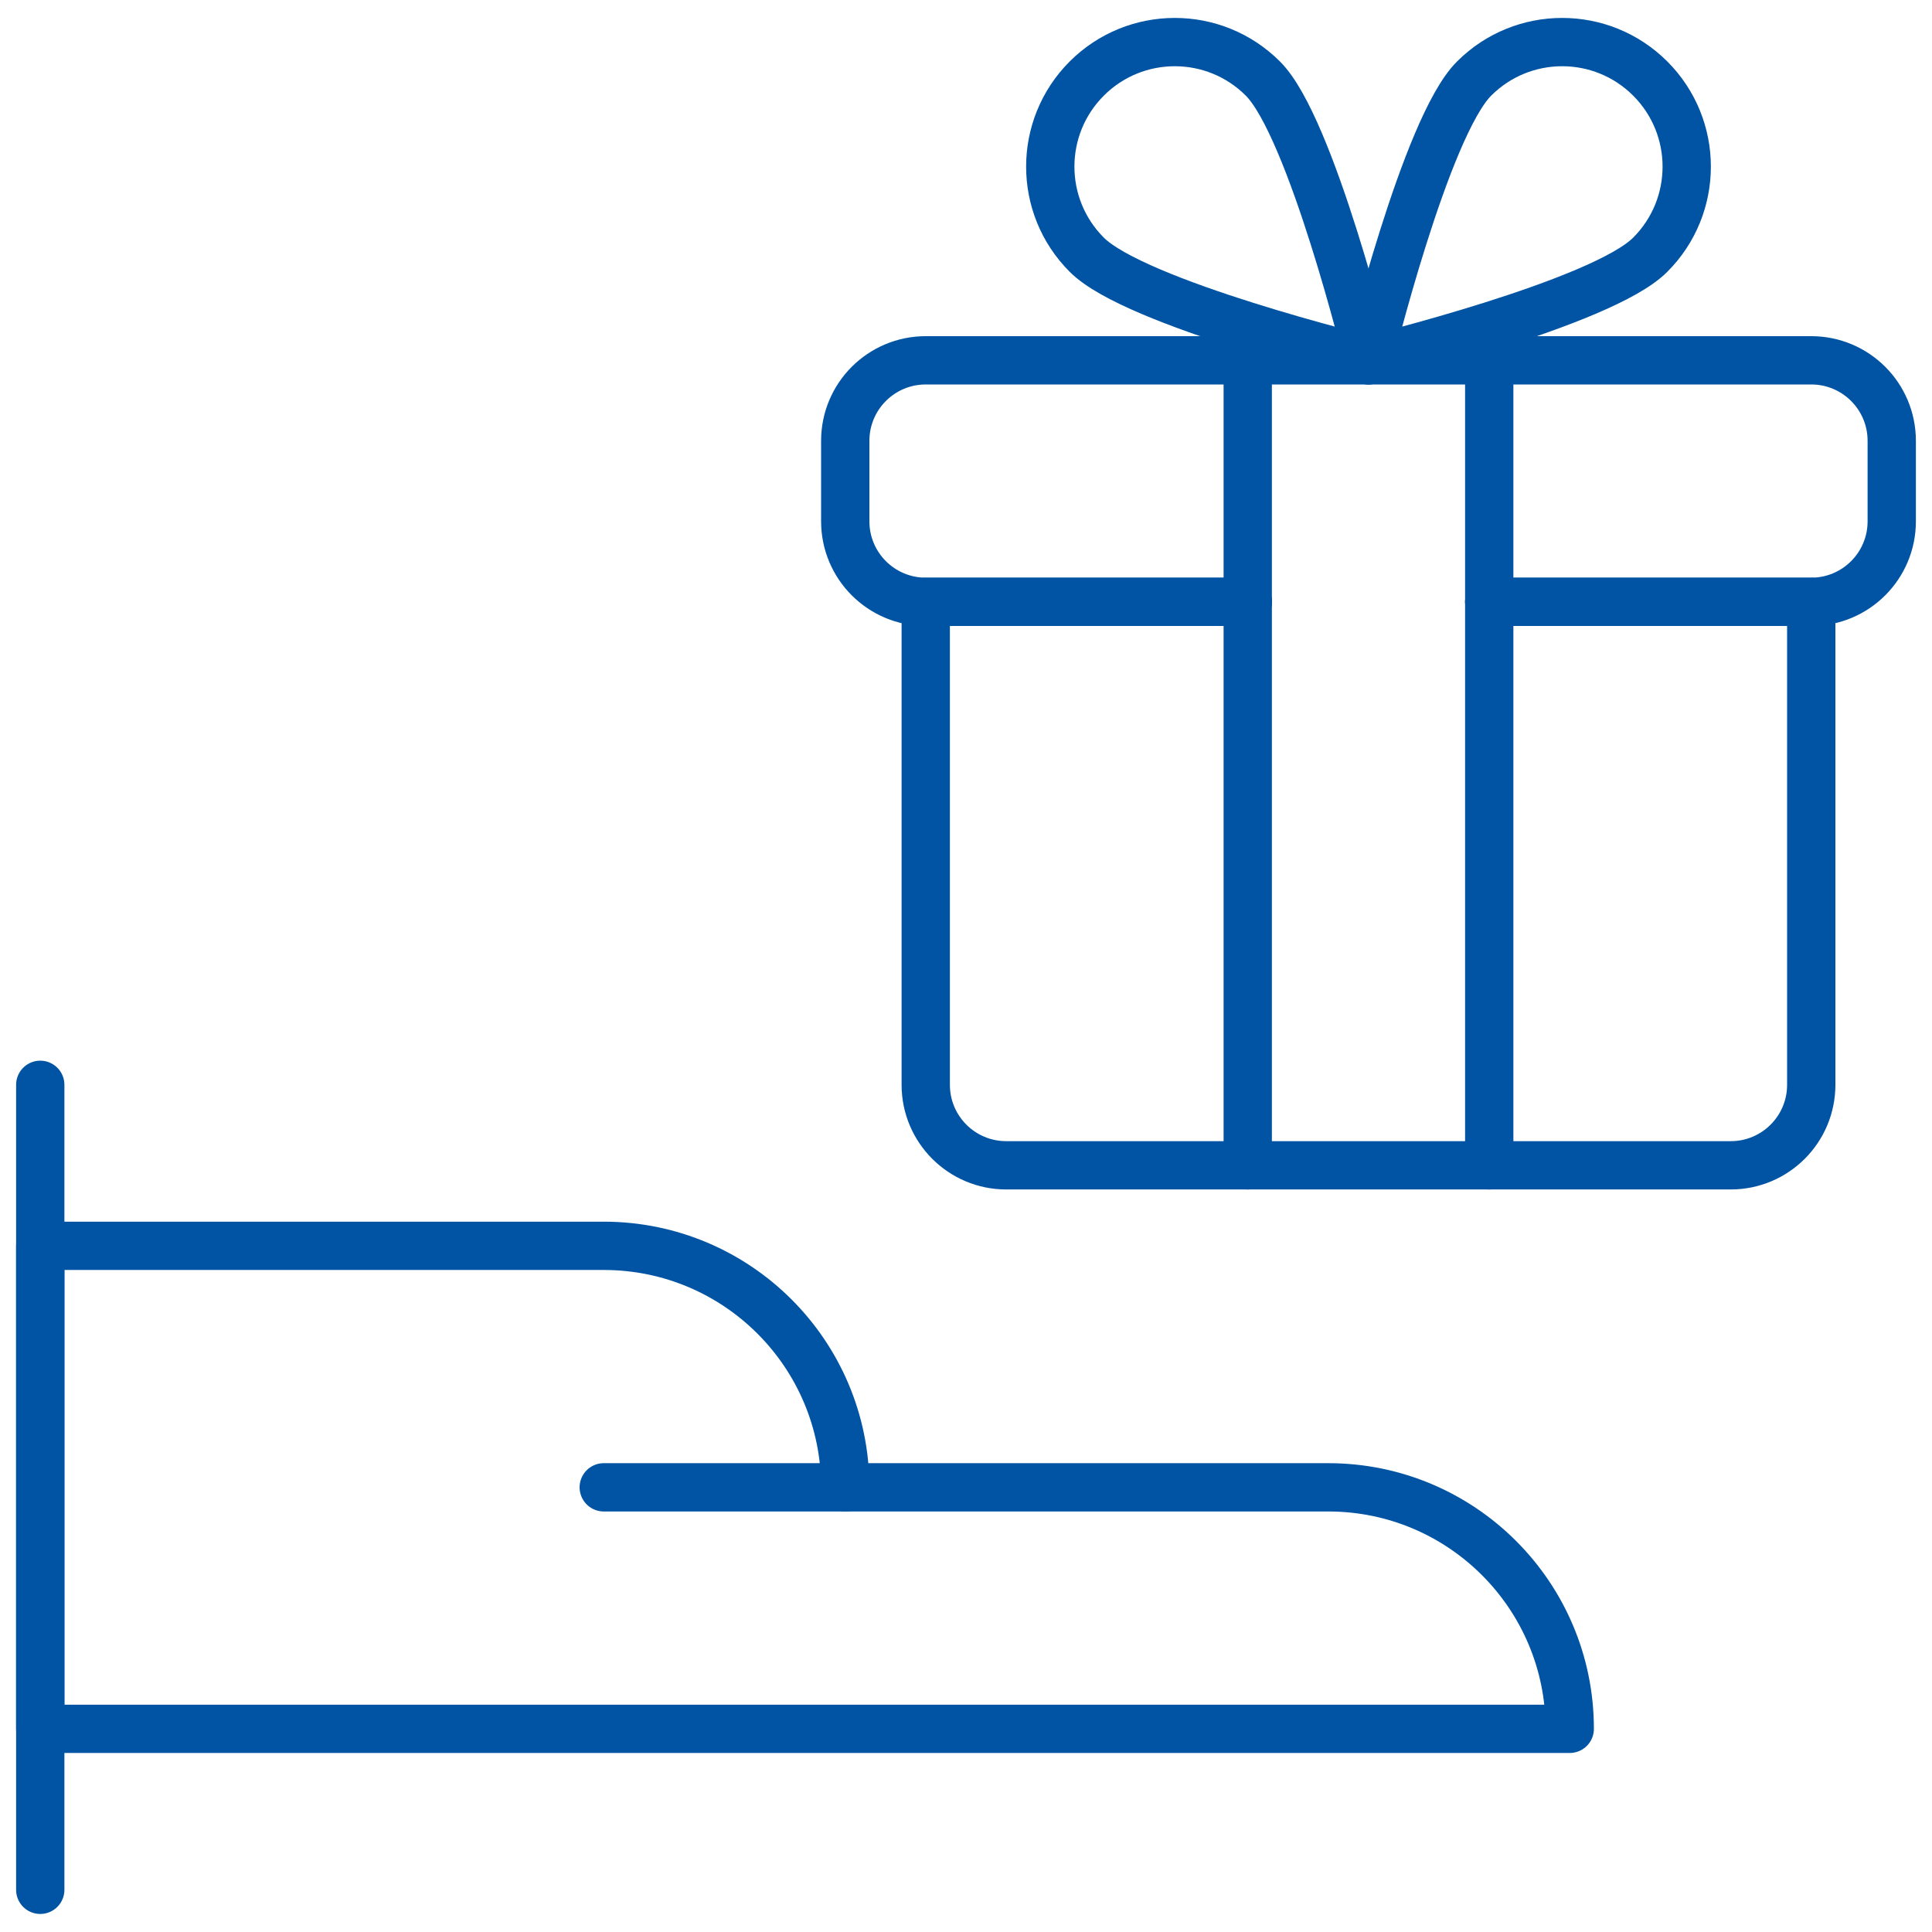 <svg width="80" height="80" viewBox="0 0 80 80" fill="none" xmlns="http://www.w3.org/2000/svg">
<path d="M51.667 24.92H38.333C36.492 24.92 35 23.428 35 21.587V18.253C35 16.412 36.492 14.92 38.333 14.92H75C76.841 14.92 78.333 16.412 78.333 18.253V21.587C78.333 23.428 76.841 24.92 75 24.92H61.667" stroke="#0054a3" stroke-width="2" stroke-linecap="round" stroke-linejoin="round"/>
<path d="M61.666 24.92H75V44.92C75 46.761 73.507 48.253 71.666 48.253H41.666C39.825 48.253 38.333 46.761 38.333 44.92V24.92H51.666" stroke="#0054a3" stroke-width="2" stroke-linecap="round" stroke-linejoin="round"/>
<path d="M51.666 14.92V48.253" stroke="#0054a3" stroke-width="2" stroke-linecap="round" stroke-linejoin="round"/>
<path d="M61.666 48.253V14.92" stroke="#0054a3" stroke-width="2" stroke-linecap="round" stroke-linejoin="round"/>
<path fill-rule="evenodd" clip-rule="evenodd" d="M45 10.547C47 12.563 56.666 14.92 56.666 14.92C56.666 14.92 54.303 5.253 52.293 3.253C50.279 1.239 47.014 1.239 45 3.253C42.986 5.267 42.986 8.533 45 10.547V10.547Z" stroke="#0054a3" stroke-width="2" stroke-linecap="round" stroke-linejoin="round"/>
<path fill-rule="evenodd" clip-rule="evenodd" d="M68.333 10.547C66.333 12.563 56.666 14.92 56.666 14.92C56.666 14.92 59.03 5.253 61.04 3.253C63.054 1.239 66.319 1.239 68.333 3.253C70.347 5.267 70.347 8.533 68.333 10.547V10.547Z" stroke="#0054a3" stroke-width="2" stroke-linecap="round" stroke-linejoin="round"/>
<path d="M1.667 78.253V44.92" stroke="#0054a3" stroke-width="2" stroke-linecap="round" stroke-linejoin="round"/>
<path fill-rule="evenodd" clip-rule="evenodd" d="M1.667 51.587H25C30.523 51.587 35 56.064 35 61.587H55C60.523 61.587 65 66.064 65 71.587H1.667V51.587Z" stroke="#0054a3" stroke-width="2" stroke-linecap="round" stroke-linejoin="round"/>
<path d="M35 61.587H25" stroke="#0054a3" stroke-width="2" stroke-linecap="round" stroke-linejoin="round"/>
</svg>
